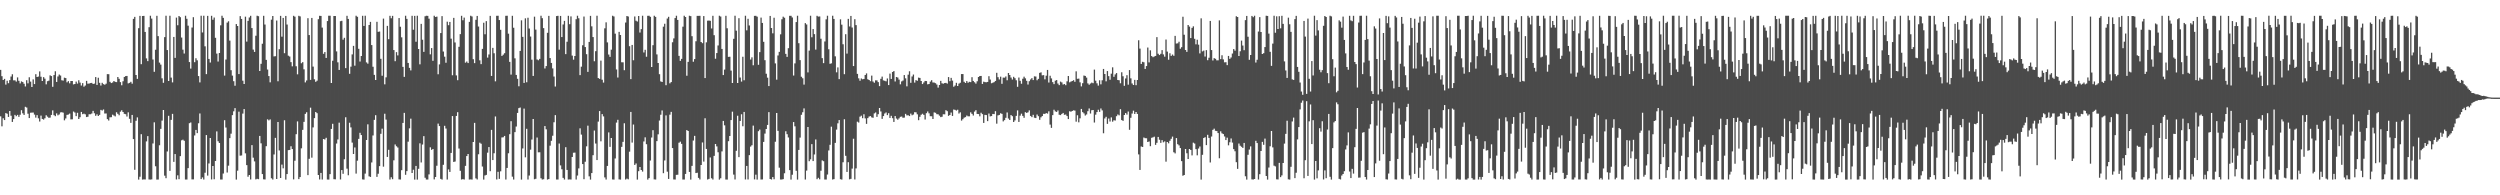 <?xml version="1.0" encoding="UTF-8"?>
<svg xmlns="http://www.w3.org/2000/svg" width="1920" height="150">
  <path d="M0 53.674h1v35.694H0zM1 58.515h1v38.528H1zM2 61.441h1v29.366H2zM3 60.552h1v31.658H3zM4 64.981h1v21.861H4zM5 62.026h1v25.321H5zM6 63.919h1v25.899H6zM7 61.532h1v23.724H7zM8 58.766h1v30.096H8zM9 57.019h1v36.626H9zM10 61.712h1v29.732H10zM11 61.690h1v26.534H11zM12 62.653h1v26.614H12zM13 59.446h1v28.791H13zM14 62.065h1v27.704H14zM15 64.055h1v24.059H15zM16 62.490h1v22.159H16zM17 63.040h1v23.978H17zM18 64.326h1v23.957H18zM19 66.407h1v15.609H19zM20 61.594h1v21.003H20zM21 64.022h1v23.323H21zM22 59.361h1v31.322H22zM23 62.655h1v23.916H23zM24 66.816h1v19.657H24zM25 60.999h1v25.409H25zM26 64.559h1v23.445H26zM27 56.985h1v33.349H27zM28 59.123h1v29.278H28zM29 58.779h1v32.080H29zM30 54.814h1v38.516H30zM31 58.919h1v29.868H31zM32 62.201h1v29.153H32zM33 59.254h1v32.614H33zM34 60.399h1v30.433H34zM35 64.762h1v23.755H35zM36 62.355h1v27.255H36zM37 61.929h1v28.517H37zM38 57.863h1v32.441H38zM39 58.418h1v29.849H39zM40 66.677h1v18.122H40zM41 57.658h1v30.801H41zM42 54.753h1v34.498H42zM43 62.928h1v24.172H43zM44 58.734h1v29.840H44zM45 57.250h1v30.657H45zM46 58.029h1v28.305H46zM47 61.654h1v24.528H47zM48 61.922h1v24.623H48zM49 59.630h1v32.767H49zM50 59.961h1v30.997H50zM51 63.211h1v25.032H51zM52 62.302h1v25.655H52zM53 64.009h1v23.261H53zM54 62.210h1v29.495H54zM55 62.204h1v29.467H55zM56 64.820h1v20.813H56zM57 64.502h1v21.899H57zM58 62.662h1v26.519H58zM59 64.201h1v22.406H59zM60 61.648h1v29.736H60zM61 63.443h1v26.581H61zM62 65.681h1v20.269H62zM63 63.850h1v23.838H63zM64 66.553h1v20.733H64zM65 65.683h1v22.108H65zM66 62.088h1v27.837H66zM67 64.260h1v25.415H67zM68 64.144h1v23.589H68zM69 63.813h1v23.940H69zM70 63.662h1v23.536H70zM71 64.490h1v20.636H71zM72 64.209h1v22.781H72zM73 59.195h1v29.760H73zM74 65.238h1v22.573H74zM75 59.711h1v29.391H75zM76 63.579h1v24.642H76zM77 65.701h1v18.666H77zM78 63.568h1v21.347H78zM79 64.634h1v19.458H79zM80 65.095h1v22.082H80zM81 64.246h1v22.910H81zM82 56.917h1v34.586H82zM83 56.967h1v35.600H83zM84 62.837h1v27.292H84zM85 63.778h1v26.238H85zM86 63.322h1v24.743H86zM87 62.215h1v26.537H87zM88 62.880h1v26.496H88zM89 63.066h1v23.132H89zM90 59.152h1v28.259H90zM91 60.519h1v27.996H91zM92 63.097h1v22.689H92zM93 65.499h1v19.203H93zM94 62.393h1v23.606H94zM95 59.106h1v28.356H95zM96 58.453h1v29.235H96zM97 58.332h1v31.163H97zM98 64.026h1v22.242H98zM99 63.631h1v27.601H99zM100 62.808h1v31.549H100zM101 64.241h1v24.049H101zM102 14.510h1v92.318H102zM103 12.940h1v117.444H103zM104 57.622h1v35.131H104zM105 60.573h1v29.575H105zM106 21.638h1v116.275H106zM107 12.175h1v123.564H107zM108 49.321h1v53.761H108zM109 12.285h1v125.628H109zM110 12.198h1v125.593H110zM111 24.547h1v113.278H111zM112 44.874h1v63.719H112zM113 46.973h1v57.589H113zM114 20.913h1v116.920H114zM115 12.087h1v125.826H115zM116 14.298h1v123.473H116zM117 45.709h1v64.492H117zM118 55.159h1v38.795H118zM119 38.213h1v89.473H119zM120 12.137h1v125.776H120zM121 27.763h1v110.144H121zM122 48.059h1v63.526H122zM123 49.610h1v49.361H123zM124 60.139h1v32.478H124zM125 63.585h1v20.902H125zM126 28.509h1v106.400H126zM127 12.087h1v124.787H127zM128 38.439h1v77.869H128zM129 62.219h1v26.691H129zM130 12.087h1v119.164H130zM131 59.611h1v32.455H131zM132 63.307h1v24.140H132zM133 28.363h1v95.951H133zM134 44.462h1v73.870H134zM135 13.526h1v124.328H135zM136 19.388h1v115.258H136zM137 12.273h1v125.327H137zM138 13.221h1v106.665H138zM139 28.841h1v78.912H139zM140 38.165h1v69.123H140zM141 41.128h1v66.986H141zM142 12.087h1v125.808H142zM143 14.461h1v123.437H143zM144 19.693h1v109.456H144zM145 47.686h1v46.932H145zM146 52.688h1v41.374H146zM147 21.124h1v116.647H147zM148 13.215h1v124.545H148zM149 47.791h1v56.227H149zM150 44.742h1v55.066H150zM151 46.352h1v55.918H151zM152 58.438h1v36.229H152zM153 63.293h1v23.826H153zM154 12.087h1v125.435H154zM155 24.941h1v111.301H155zM156 12.096h1v125.798H156zM157 35.590h1v97.090H157zM158 56.923h1v46.803H158zM159 12.175h1v122.708H159zM160 45.252h1v80.277H160zM161 48.018h1v57.984H161zM162 12.139h1v125.708H162zM163 15.138h1v112.332H163zM164 13.457h1v124.222H164zM165 29.048h1v94.602H165zM166 41.174h1v59.743H166zM167 47.278h1v61.224H167zM168 40.716h1v69.122H168zM169 19.441h1v118.443H169zM170 12.104h1v125.802H170zM171 13.729h1v119.545H171zM172 58.056h1v34.254H172zM173 45.701h1v52.255H173zM174 17.367h1v115.115H174zM175 16.351h1v110.862H175zM176 31.176h1v74.929H176zM177 53.906h1v48.767H177zM178 58.085h1v30.359H178zM179 62.357h1v23.139H179zM180 65.848h1v17.194H180zM181 18.480h1v119.433H181zM182 19.986h1v111.064H182zM183 56.898h1v28.839H183zM184 12.389h1v107.157H184zM185 14.528h1v104.851H185zM186 61.970h1v25.279H186zM187 64.489h1v19.297H187zM188 12.800h1v104.945H188zM189 31.950h1v94.878H189zM190 16.044h1v119.690H190zM191 13.429h1v120.966H191zM192 12.115h1v125.711H192zM193 21.536h1v89.907H193zM194 38.085h1v83.013H194zM195 39.892h1v84.075H195zM196 27.442h1v110.337H196zM197 12.093h1v125.237H197zM198 12.435h1v125.205H198zM199 54.546h1v49.850H199zM200 49.000h1v61.083H200zM201 33.578h1v100.086H201zM202 12.119h1v125.616H202zM203 18.826h1v119.005H203zM204 46.001h1v66.262H204zM205 53.380h1v38.268H205zM206 58.411h1v34.037H206zM207 63.220h1v28.457H207zM208 15.108h1v121.783H208zM209 12.290h1v125.571H209zM210 43.335h1v75.293H210zM211 43.152h1v62.708H211zM212 15.771h1v121.715H212zM213 62.419h1v31.255H213zM214 37.766h1v77.803H214zM215 12.186h1v124.530H215zM216 28.177h1v98.243H216zM217 13.767h1v115.522H217zM218 40.867h1v51.493H218zM219 12.258h1v125.655H219zM220 18.859h1v114.845H220zM221 42.746h1v72.545H221zM222 43.422h1v71.741H222zM223 47.740h1v64.608H223zM224 50.963h1v63.512H224zM225 12.132h1v125.632H225zM226 12.786h1v110.672H226zM227 50.874h1v52.172H227zM228 57.089h1v36.148H228zM229 12.113h1v125.458H229zM230 12.580h1v123.383H230zM231 48.609h1v65.335H231zM232 47.730h1v52.017H232zM233 53.243h1v40.342H233zM234 63.266h1v24.189H234zM235 61.816h1v24.409H235zM236 13.997h1v120.499H236zM237 26.934h1v95.015H237zM238 61.353h1v21.352H238zM239 13.769h1v107.322H239zM240 51.159h1v46.676H240zM241 60.875h1v29.859H241zM242 62.843h1v23.164H242zM243 61.968h1v24.972H243zM244 14.766h1v119.620H244zM245 12.118h1v125.712H245zM246 12.260h1v120.567H246zM247 21.173h1v116.689H247zM248 41.331h1v65.413H248zM249 39.997h1v67.152H249zM250 44.504h1v61.351H250zM251 16.157h1v121.713H251zM252 12.093h1v125.816H252zM253 12.100h1v121.629H253zM254 63.760h1v35.270H254zM255 46.651h1v48.405H255zM256 12.300h1v125.315H256zM257 12.299h1v125.430H257zM258 39.478h1v70.744H258zM259 47.888h1v59.202H259zM260 53.696h1v40.527H260zM261 16.285h1v121.531H261zM262 15.997h1v114.631H262zM263 30.481h1v103.016H263zM264 29.018h1v93.322H264zM265 52.318h1v37.744H265zM266 12.130h1v117.387H266zM267 14.545h1v120.067H267zM268 56.661h1v37.599H268zM269 51.200h1v46.658H269zM270 41.757h1v67.759H270zM271 35.246h1v83.010H271zM272 50.428h1v62.824H272zM273 12.087h1v121.263H273zM274 12.892h1v110.514H274zM275 37.496h1v69.144H275zM276 47.233h1v54.735H276zM277 42.984h1v60.766H277zM278 12.155h1v125.641H278zM279 19.930h1v117.982H279zM280 12.087h1v121.250H280zM281 47.913h1v59.597H281zM282 48.876h1v46.594H282zM283 19.195h1v116.229H283zM284 16.786h1v119.077H284zM285 34.616h1v90.154H285zM286 51.260h1v52.800H286zM287 57.505h1v34.537H287zM288 61.455h1v27.039H288zM289 16.722h1v119.119H289zM290 24.441h1v108.979H290zM291 24.211h1v103.392H291zM292 45.160h1v57.587H292zM293 58.178h1v40.632H293zM294 14.298h1v113.715H294zM295 64.788h1v22.538H295zM296 59.395h1v32.461H296zM297 19.853h1v100.690H297zM298 30.112h1v84.932H298zM299 12.134h1v125.742H299zM300 14.003h1v122.154H300zM301 12.188h1v125.434H301zM302 38.447h1v84.697H302zM303 46.990h1v63.944H303zM304 40.047h1v72.296H304zM305 42.559h1v70.749H305zM306 13.900h1v123.862H306zM307 20.514h1v117.384H307zM308 28.692h1v102.003H308zM309 51.335h1v43.096H309zM310 59.019h1v27.641H310zM311 12.093h1v122.174H311zM312 14.482h1v116.935H312zM313 48.350h1v60.461H313zM314 52.140h1v46.437H314zM315 54.044h1v37.099H315zM316 12.142h1v120.724H316zM317 22.844h1v107.513H317zM318 12.211h1v125.702H318zM319 32.028h1v95.388H319zM320 12.099h1v125.812H320zM321 37.611h1v92.034H321zM322 49.420h1v60.638H322zM323 18.321h1v106.467H323zM324 30.499h1v80.493H324zM325 39.853h1v64.708H325zM326 12.475h1v124.042H326zM327 12.093h1v125.805H327zM328 12.168h1v125.698H328zM329 14.354h1v119.605H329zM330 41.742h1v71.402H330zM331 36.907h1v78.186H331zM332 46.713h1v67.727H332zM333 12.103h1v125.679H333zM334 13.039h1v122.879H334zM335 12.729h1v114.561H335zM336 57.030h1v37.874H336zM337 49.442h1v47.358H337zM338 25.393h1v111.992H338zM339 12.397h1v125.516H339zM340 39.590h1v86.973H340zM341 43.543h1v53.070H341zM342 48.194h1v50.528H342zM343 16.664h1v121.242H343zM344 19.355h1v110.735H344zM345 16.832h1v115.197H345zM346 29.677h1v87.768H346zM347 57.791h1v31.328H347zM348 13.727h1v110.651H348zM349 32.634h1v91.420H349zM350 57.888h1v31.167H350zM351 61.579h1v24.593H351zM352 35.941h1v78.124H352zM353 26.231h1v104.964H353zM354 12.129h1v125.777H354zM355 15.585h1v121.974H355zM356 13.522h1v124.361H356zM357 48.153h1v79.210H357zM358 47.259h1v72.576H358zM359 48.419h1v69.846H359zM360 16.801h1v121.077H360zM361 12.105h1v125.684H361zM362 12.668h1v125.245H362zM363 45.480h1v63.560H363zM364 48.461h1v45.906H364zM365 15.211h1v121.803H365zM366 12.262h1v125.566H366zM367 20.355h1v98.139H367zM368 46.345h1v63.226H368zM369 49.242h1v61.153H369zM370 37.553h1v90.341H370zM371 17.473h1v120.440H371zM372 26.314h1v108.460H372zM373 16.237h1v118.040H373zM374 44.248h1v73.008H374zM375 41.846h1v71.119H375zM376 12.170h1v119.324H376zM377 58.333h1v41.389H377zM378 36.787h1v86.143H378zM379 40.922h1v76.776H379zM380 62.475h1v26.976H380zM381 12.132h1v125.693H381zM382 12.098h1v119.865H382zM383 15.411h1v121.940H383zM384 22.889h1v108.717H384zM385 42.965h1v62.627H385zM386 41.967h1v63.428H386zM387 40.870h1v63.538H387zM388 12.150h1v125.746H388zM389 12.093h1v116.880H389zM390 25.879h1v91.816H390zM391 47.510h1v55.542H391zM392 57.306h1v35.788H392zM393 12.125h1v123.544H393zM394 21.296h1v116.572H394zM395 44.779h1v56.710H395zM396 57.545h1v39.607H396zM397 60.503h1v26.234H397zM398 66.259h1v16.799H398zM399 39.117h1v43.454H399zM400 15.633h1v122.280H400zM401 28.290h1v85.726H401zM402 63.714h1v19.687H402zM403 14.088h1v106.735H403zM404 63.174h1v35.724H404zM405 13.609h1v124.297H405zM406 21.932h1v112.892H406zM407 28.069h1v86.861H407zM408 45.840h1v61.306H408zM409 58.319h1v33.084H409zM410 12.811h1v124.874H410zM411 22.751h1v114.577H411zM412 45.670h1v59.953H412zM413 46.309h1v70.704H413zM414 45.213h1v71.704H414zM415 12.087h1v124.806H415zM416 13.992h1v123.885H416zM417 21.631h1v116.025H417zM418 52.598h1v44.219H418zM419 50.739h1v48.595H419zM420 25.192h1v112.721H420zM421 12.199h1v125.316H421zM422 44.611h1v67.271H422zM423 48.349h1v59.802H423zM424 52.531h1v51.715H424zM425 58.786h1v35.123H425zM426 66.473h1v21.941H426zM427 12.337h1v125.519H427zM428 12.130h1v125.752H428zM429 38.149h1v72.094H429zM430 12.252h1v114.751H430zM431 28.486h1v101.535H431zM432 18.768h1v117.838H432zM433 16.021h1v121.886H433zM434 41.570h1v71.473H434zM435 32.035h1v98.484H435zM436 12.149h1v125.757H436zM437 18.568h1v119.194H437zM438 12.572h1v125.305H438zM439 42.716h1v77.836H439zM440 45.838h1v71.460H440zM441 43.002h1v74.193H441zM442 14.761h1v123.116H442zM443 12.087h1v122.748H443zM444 14.030h1v115.313H444zM445 57.704h1v40.855H445zM446 51.208h1v52.151H446zM447 34.759h1v91.226H447zM448 12.724h1v124.918H448zM449 36.146h1v88.055H449zM450 41.622h1v70.783H450zM451 55.208h1v41.279H451zM452 32.223h1v103.183H452zM453 12.178h1v125.735H453zM454 20.237h1v112.687H454zM455 28.487h1v90.694H455zM456 47.045h1v53.200H456zM457 39.296h1v70.942H457zM458 12.087h1v110.856H458zM459 59.965h1v33.444H459zM460 60.579h1v24.726H460zM461 46.524h1v62.037H461zM462 61.253h1v26.408H462zM463 63.430h1v25.979H463zM464 21.746h1v114.486H464zM465 17.150h1v120.755H465zM466 32.567h1v94.881H466zM467 41.897h1v59.761H467zM468 43.698h1v69.086H468zM469 38.150h1v67.833H469zM470 12.087h1v125.754H470zM471 12.634h1v125.279H471zM472 25.864h1v95.863H472zM473 53.324h1v40.833H473zM474 59.533h1v32.466H474zM475 24.482h1v113.282H475zM476 26.856h1v111.057H476zM477 47.844h1v64.946H477zM478 47.866h1v61.104H478zM479 53.921h1v40.734H479zM480 17.300h1v120.606H480zM481 12.286h1v124.864H481zM482 12.690h1v125.061H482zM483 35.483h1v80.974H483zM484 60.785h1v25.169H484zM485 34.506h1v75.010H485zM486 46.307h1v49.354H486zM487 12.644h1v114.027H487zM488 15.927h1v109.635H488zM489 16.516h1v121.397H489zM490 12.289h1v119.208H490zM491 25.010h1v103.268H491zM492 22.370h1v108.192H492zM493 12.109h1v119.664H493zM494 40.300h1v68.367H494zM495 38.242h1v67.235H495zM496 43.570h1v67.180H496zM497 12.124h1v125.789H497zM498 12.089h1v124.693H498zM499 12.888h1v110.412H499zM500 51.469h1v54.141H500zM501 34.692h1v65.305H501zM502 12.087h1v125.669H502zM503 12.947h1v124.914H503zM504 41.787h1v66.601H504zM505 48.402h1v54.784H505zM506 56.994h1v35.564H506zM507 62.500h1v25.617H507zM508 62.981h1v21.867H508zM509 20.470h1v112.530H509zM510 18.204h1v105.038H510zM511 65.412h1v23.206H511zM512 14.223h1v117.602H512zM513 12.912h1v124.484H513zM514 63.980h1v24.109H514zM515 63.047h1v22.857H515zM516 32.478h1v81.223H516zM517 29.473h1v108.375H517zM518 13.856h1v124.039H518zM519 12.103h1v122.200H519zM520 15.287h1v118.912H520zM521 42.886h1v66.747H521zM522 46.764h1v62.044H522zM523 45.227h1v65.267H523zM524 20.503h1v117.357H524zM525 12.101h1v125.804H525zM526 13.066h1v120.528H526zM527 58.189h1v41.725H527zM528 47.514h1v53.103H528zM529 12.087h1v119.961H529zM530 12.380h1v125.533H530zM531 27.776h1v99.604H531zM532 47.424h1v60.527H532zM533 45.352h1v58.992H533zM534 31.675h1v101.223H534zM535 12.173h1v120.504H535zM536 12.166h1v124.423H536zM537 12.111h1v125.741H537zM538 32.240h1v94.465H538zM539 33.200h1v76.224H539zM540 12.318h1v111.776H540zM541 59.937h1v30.879H541zM542 32.523h1v81.883H542zM543 15.861h1v122.001H543zM544 15.743h1v121.630H544zM545 16.000h1v104.933H545zM546 21.863h1v115.067H546zM547 12.137h1v125.746H547zM548 27.045h1v92.637H548zM549 45.127h1v65.473H549zM550 40.768h1v71.656H550zM551 34.901h1v82.050H551zM552 12.104h1v125.809H552zM553 12.694h1v124.230H553zM554 37.603h1v78.687H554zM555 57.648h1v35.244H555zM556 53.479h1v42.799H556zM557 12.137h1v125.742H557zM558 21.715h1v116.194H558zM559 43.681h1v64.752H559zM560 43.549h1v60.914H560zM561 54.205h1v38.013H561zM562 63.733h1v22.038H562zM563 29.776h1v104.320H563zM564 12.087h1v125.733H564zM565 23.546h1v92.279H565zM566 63.759h1v25.141H566zM567 13.975h1v106.725H567zM568 59.543h1v33.317H568zM569 62.672h1v25.103H569zM570 43.554h1v53.440H570zM571 61.666h1v24.316H571zM572 12.095h1v125.721H572zM573 23.294h1v104.147H573zM574 14.422h1v123.397H574zM575 19.575h1v99.561H575zM576 45.736h1v66.850H576zM577 44.047h1v67.522H577zM578 50.135h1v46.302H578zM579 12.206h1v125.567H579zM580 12.113h1v122.017H580zM581 12.783h1v125.130H581zM582 49.764h1v50.976H582zM583 40.062h1v59.495H583zM584 13.521h1v124.364H584zM585 17.600h1v120.238H585zM586 32.095h1v76.885H586zM587 46.249h1v56.339H587zM588 56.645h1v42.428H588zM589 59.654h1v36.296H589zM590 66.098h1v20.006H590zM591 12.253h1v125.237H591zM592 21.526h1v116.332H592zM593 25.575h1v110.425H593zM594 13.628h1v124.031H594zM595 48.689h1v60.152H595zM596 61.208h1v25.596H596zM597 42.604h1v57.894H597zM598 39.854h1v88.931H598zM599 26.344h1v111.531H599zM600 14.786h1v123.105H600zM601 12.821h1v124.728H601zM602 13.598h1v119.494H602zM603 41.348h1v59.484H603zM604 43.695h1v59.385H604zM605 37.038h1v68.550H605zM606 12.121h1v118.533H606zM607 12.114h1v125.799H607zM608 13.416h1v120.777H608zM609 58.025h1v35.717H609zM610 48.695h1v48.343H610zM611 16.938h1v114.243H611zM612 12.106h1v125.807H612zM613 33.165h1v81.987H613zM614 46.172h1v59.512H614zM615 58.947h1v29.211H615zM616 60.118h1v26.100H616zM617 64.949h1v18.284H617zM618 17.764h1v120.131H618zM619 18.798h1v112.230H619zM620 55.621h1v41.940H620zM621 38.856h1v84.965H621zM622 12.096h1v110.251H622zM623 28.629h1v82.043H623zM624 22.331h1v101.346H624zM625 26.224h1v92.404H625zM626 38.070h1v69.062H626zM627 12.131h1v125.493H627zM628 12.731h1v123.797H628zM629 12.664h1v125.085H629zM630 29.764h1v101.370H630zM631 44.629h1v78.576H631zM632 48.469h1v75.337H632zM633 31.834h1v106.025H633zM634 14.854h1v123.029H634zM635 12.087h1v121.931H635zM636 37.845h1v77.717H636zM637 49.006h1v62.204H637zM638 48.630h1v48.664H638zM639 12.096h1v125.794H639zM640 14.548h1v123.008H640zM641 43.272h1v66.459H641zM642 55.567h1v43.961H642zM643 51.751h1v42.974H643zM644 60.781h1v31.429H644zM645 14.824h1v122.816H645zM646 18.955h1v118.959H646zM647 33.996h1v90.617H647zM648 56.981h1v34.619H648zM649 26.270h1v93.371H649zM650 41.143h1v90.897H650zM651 14.479h1v110.099H651zM652 20.323h1v117.403H652zM653 12.258h1v125.128H653zM654 21.139h1v108.334H654zM655 50.732h1v55.811H655zM656 14.722h1v123.127H656zM657 19.287h1v110.031H657zM658 56.718h1v36.722H658zM659 60.173h1v33.958H659zM660 62.001h1v27.578H660zM661 60.265h1v28.586H661zM662 60.881h1v29.872H662zM663 60.612h1v27.142H663zM664 57.590h1v33.326H664zM665 56.377h1v38.750H665zM666 60.894h1v29.844H666zM667 61.439h1v28.054H667zM668 62.373h1v26.788H668zM669 58.041h1v32.101H669zM670 62.607h1v27.856H670zM671 63.536h1v23.532H671zM672 61.713h1v24.658H672zM673 61.724h1v28.026H673zM674 63.087h1v24.602H674zM675 66.129h1v16.823H675zM676 60.534h1v25.069H676zM677 58.844h1v32.451H677zM678 61.726h1v27.438H678zM679 62.062h1v25.106H679zM680 62.472h1v23.882H680zM681 60.254h1v28.154H681zM682 65.326h1v21.615H682zM683 56.502h1v34.046H683zM684 60.620h1v28.312H684zM685 55.276h1v35.521H685zM686 54.594h1v39.059H686zM687 62.584h1v26.534H687zM688 59.131h1v31.912H688zM689 59.521h1v32.451H689zM690 61.149h1v29.760H690zM691 64.774h1v24.950H691zM692 62.538h1v26.959H692zM693 61.856h1v28.597H693zM694 57.674h1v32.636H694zM695 60.160h1v27.268H695zM696 66.311h1v22.299H696zM697 57.341h1v31.205H697zM698 54.725h1v34.400H698zM699 63.581h1v23.667H699zM700 58.721h1v29.827H700zM701 57.225h1v30.737H701zM702 63.414h1v22.730H702zM703 61.527h1v24.733H703zM704 62.073h1v25.750H704zM705 59.601h1v32.722H705zM706 59.878h1v29.806H706zM707 62.186h1v25.928H707zM708 64.542h1v22.812H708zM709 63.338h1v24.881H709zM710 62.165h1v29.648H710zM711 62.283h1v24.660H711zM712 64.787h1v20.821H712zM713 64.510h1v22.534H713zM714 62.672h1v26.552H714zM715 61.568h1v27.725H715zM716 63.330h1v28.070H716zM717 63.442h1v22.878H717zM718 63.892h1v22.735H718zM719 64.928h1v22.768H719zM720 67.253h1v20.552H720zM721 65.288h1v23.565H721zM722 62.121h1v27.822H722zM723 64.019h1v25.657H723zM724 64.259h1v23.509H724zM725 63.795h1v24.006H725zM726 63.642h1v21.012H726zM727 64.193h1v21.206H727zM728 59.190h1v29.774H728zM729 62.341h1v25.975H729zM730 59.781h1v26.665H730zM731 61.881h1v27.169H731zM732 66.597h1v17.510H732zM733 65.671h1v18.702H733zM734 63.606h1v21.323H734zM735 66.072h1v18.206H735zM736 64.223h1v22.984H736zM737 63.563h1v22.730H737zM738 56.862h1v35.759H738zM739 56.901h1v34.625H739zM740 62.843h1v27.521H740zM741 63.742h1v26.234H741zM742 62.261h1v26.488H742zM743 63.518h1v25.809H743zM744 62.827h1v26.494H744zM745 63.066h1v23.222H745zM746 59.313h1v28.129H746zM747 62.165h1v26.559H747zM748 63.183h1v22.534H748zM749 64.206h1v20.422H749zM750 62.417h1v25.101H750zM751 59.148h1v28.431H751zM752 58.393h1v30.947H752zM753 58.340h1v28.237H753zM754 64.444h1v23.209H754zM755 62.707h1v31.727H755zM756 63.066h1v25.139H756zM757 63.170h1v25.195H757zM758 62.916h1v30.119H758zM759 58.501h1v28.682H759zM760 61.091h1v28.316H760zM761 63.926h1v25.234H761zM762 63.556h1v23.922H762zM763 63.054h1v24.595H763zM764 62.134h1v23.282H764zM765 55.936h1v39.052H765zM766 59.303h1v29.305H766zM767 61.009h1v27.235H767zM768 58.902h1v28.106H768zM769 64.377h1v23.062H769zM770 59.582h1v33.656H770zM771 59.641h1v32.641H771zM772 58.736h1v31.725H772zM773 61.650h1v24.742H773zM774 56.063h1v34.971H774zM775 57.578h1v34.582H775zM776 59.539h1v28.829H776zM777 61.083h1v28.159H777zM778 58.983h1v34.720H778zM779 60.048h1v32.402H779zM780 61.660h1v27.328H780zM781 66.655h1v18.154H781zM782 59.539h1v34.083H782zM783 62.079h1v26.742H783zM784 64.283h1v23.001H784zM785 60.449h1v28.520H785zM786 58.865h1v31.627H786zM787 60.178h1v25.998H787zM788 62.054h1v24.679H788zM789 64.932h1v21.362H789zM790 62.362h1v22.427H790zM791 61.005h1v28.053H791zM792 60.029h1v29.930H792zM793 61.469h1v26.694H793zM794 58.622h1v31.777H794zM795 58.793h1v31.867H795zM796 61.640h1v26.314H796zM797 60.584h1v28.655H797zM798 55.975h1v36.053H798zM799 55.529h1v34.588H799zM800 57.877h1v31.252H800zM801 57.681h1v29.716H801zM802 60.909h1v26.583H802zM803 58.125h1v28.717H803zM804 53.698h1v33.526H804zM805 63.391h1v22.096H805zM806 58.186h1v37.492H806zM807 60.195h1v38.031H807zM808 63.057h1v25.365H808zM809 64.632h1v19.639H809zM810 61.964h1v23.591H810zM811 61.481h1v24.462H811zM812 64.130h1v20.725H812zM813 65.361h1v22.746H813zM814 62.658h1v25.770H814zM815 63.277h1v24.248H815zM816 64.908h1v21.813H816zM817 64.506h1v23.660H817zM818 65.452h1v22.534H818zM819 62.473h1v26.647H819zM820 58.344h1v33.096H820zM821 63.207h1v22.269H821zM822 62.695h1v23.141H822zM823 62.190h1v23.070H823zM824 61.570h1v23.180H824zM825 62.799h1v22.151H825zM826 54.760h1v38.687H826zM827 60.528h1v28.008H827zM828 60.391h1v33.557H828zM829 63.224h1v27.662H829zM830 66.333h1v17.320H830zM831 63.872h1v22.230H831zM832 57.987h1v29.087H832zM833 58.325h1v30.430H833zM834 59.612h1v28.293H834zM835 64.057h1v21.328H835zM836 65.090h1v18.229H836zM837 64.165h1v23.022H837zM838 63.427h1v21.235H838zM839 63.892h1v20.570H839zM840 53.471h1v40.619H840zM841 61.959h1v26.118H841zM842 64.016h1v22.040H842zM843 65.759h1v18.535H843zM844 61.620h1v24.284H844zM845 64.763h1v18.548H845zM846 61.659h1v23.113H846zM847 52.926h1v49.414H847zM848 56.812h1v34.186H848zM849 62.456h1v27.271H849zM850 54.557h1v40.585H850zM851 58.492h1v32.527H851zM852 61.251h1v32.078H852zM853 56.565h1v33.621H853zM854 51.688h1v41.744H854zM855 58.992h1v33.380H855zM856 57.155h1v35.408H856zM857 56.139h1v33.099H857zM858 61.443h1v26.460H858zM859 61.638h1v26.943H859zM860 63.932h1v19.926H860zM861 55.518h1v36.689H861zM862 58.552h1v34.265H862zM863 65.903h1v22.397H863zM864 60.253h1v26.568H864zM865 57.761h1v30.260H865zM866 65.048h1v20.623H866zM867 53.800h1v45.911H867zM868 60.136h1v30.310H868zM869 64.096h1v23.102H869zM870 65.277h1v19.728H870zM871 61.348h1v26.179H871zM872 65.451h1v20.541H872zM873 61.453h1v26.063H873zM874 30.940h1v87.621H874zM875 37.327h1v93.170H875zM876 49.118h1v63.356H876zM877 47.460h1v65.445H877zM878 47.816h1v57.796H878zM879 52.965h1v53.158H879zM880 50.725h1v55.467H880zM881 36.503h1v72.577H881zM882 47.929h1v60.731H882zM883 38.661h1v73.602H883zM884 43.040h1v62.792H884zM885 43.933h1v61.538H885zM886 43.390h1v61.549H886zM887 42.966h1v68.288H887zM888 28.520h1v81.146H888zM889 41.253h1v63.890H889zM890 42.291h1v65.042H890zM891 41.322h1v68.425H891zM892 38.493h1v69.121H892zM893 41.770h1v67.551H893zM894 43.509h1v65.099H894zM895 30.337h1v93.804H895zM896 39.610h1v69.431H896zM897 45.867h1v64.209H897zM898 40.931h1v67.190H898zM899 42.925h1v63.658H899zM900 41.905h1v62.984H900zM901 42.836h1v74.093H901zM902 27.549h1v90.258H902zM903 33.445h1v72.596H903zM904 33.298h1v77.456H904zM905 32.061h1v79.615H905zM906 37.447h1v76.252H906zM907 36.274h1v87.473H907zM908 12.852h1v122.093H908zM909 26.671h1v107.714H909zM910 38.400h1v76.038H910zM911 39.817h1v77.883H911zM912 19.217h1v102.909H912zM913 20.444h1v93.988H913zM914 29.251h1v85.912H914zM915 21.386h1v97.938H915zM916 20.204h1v89.360H916zM917 29.785h1v80.460H917zM918 34.064h1v80.473H918zM919 30.491h1v88.784H919zM920 34.309h1v79.761H920zM921 40.998h1v71.489H921zM922 14.060h1v123.853H922zM923 39.485h1v79.396H923zM924 38.856h1v67.150H924zM925 43.408h1v61.962H925zM926 38.518h1v72.965H926zM927 46.217h1v57.326H927zM928 44.336h1v61.575H928zM929 16.065h1v108.711H929zM930 38.468h1v66.373H930zM931 46.451h1v53.262H931zM932 44.633h1v54.194H932zM933 45.169h1v55.294H933zM934 46.312h1v54.353H934zM935 46.357h1v55.829H935zM936 15.667h1v105.857H936zM937 45.437h1v55.403H937zM938 42.434h1v59.946H938zM939 45.632h1v57.349H939zM940 47.872h1v56.926H940zM941 47.793h1v59.771H941zM942 50.031h1v55.698H942zM943 42.978h1v68.626H943zM944 45.215h1v64.035H944zM945 44.113h1v62.226H945zM946 41.118h1v68.418H946zM947 37.663h1v76.874H947zM948 38.902h1v77.270H948zM949 12.493h1v112.092H949zM950 13.070h1v116.602H950zM951 42.998h1v67.229H951zM952 39.364h1v72.549H952zM953 31.160h1v81.602H953zM954 34.943h1v78.666H954zM955 38.548h1v71.208H955zM956 15.442h1v119.929H956zM957 12.216h1v125.697H957zM958 28.224h1v90.679H958zM959 45.951h1v68.899H959zM960 42.265h1v70.157H960zM961 12.220h1v125.576H961zM962 13.194h1v124.699H962zM963 12.087h1v125.410H963zM964 47.999h1v60.113H964zM965 45.864h1v64.026H965zM966 24.218h1v113.674H966zM967 13.150h1v120.651H967zM968 24.580h1v91.381H968zM969 41.456h1v67.479H969zM970 40.835h1v70.391H970zM971 36.162h1v70.263H971zM972 12.100h1v123.047H972zM973 12.219h1v125.694H973zM974 25.788h1v102.895H974zM975 39.805h1v72.526H975zM976 50.580h1v50.018H976zM977 33.472h1v79.710H977zM978 12.087h1v115.124H978zM979 25.165h1v102.642H979zM980 12.540h1v125.183H980zM981 22.295h1v115.555H981zM982 12.453h1v112.626H982zM983 21.734h1v114.317H983zM984 12.131h1v122.556H984zM985 18.320h1v106.884H985zM986 47.134h1v63.171H986zM987 54.114h1v48.688H987zM988 59.859h1v32.882H988zM989 13.586h1v124.152H989zM990 18.660h1v119.253H990zM991 24.487h1v103.612H991zM992 60.993h1v32.313H992zM993 61.367h1v28.933H993zM994 14.703h1v122.090H994zM995 12.178h1v120.503H995zM996 51.384h1v55.690H996zM997 55.140h1v42.424H997zM998 63.391h1v20.650H998zM999 70.302h1v8.587H999zM1000 72.797h1v4.434H1000zM1001 16.097h1v120.822H1001zM1002 28.124h1v94.922H1002zM1003 72.084h1v5.630H1003zM1004 14.273h1v120.831H1004zM1005 60.535h1v32.632H1005zM1006 70.300h1v9.949H1006zM1007 46.906h1v63.731H1007zM1008 57.938h1v34.393H1008zM1009 12.087h1v125.826H1009zM1010 27.350h1v96.311H1010zM1011 15.470h1v121.486H1011zM1012 23.370h1v107.515H1012zM1013 53.546h1v44.921H1013zM1014 55.496h1v45.567H1014zM1015 53.838h1v39.285H1015zM1016 19.796h1v118.025H1016zM1017 12.292h1v118.586H1017zM1018 13.079h1v123.753H1018zM1019 56.141h1v43.346H1019zM1020 63.877h1v23.604H1020zM1021 12.087h1v123.671H1021zM1022 12.603h1v125.310H1022zM1023 45.468h1v68.288H1023zM1024 58.593h1v35.387H1024zM1025 51.911h1v41.058H1025zM1026 70.894h1v7.773H1026zM1027 69.732h1v10.359H1027zM1028 15.610h1v121.739H1028zM1029 16.617h1v121.230H1029zM1030 21.227h1v113.559H1030zM1031 12.774h1v120.834H1031zM1032 30.653h1v100.828H1032zM1033 41.032h1v73.748H1033zM1034 51.457h1v60.211H1034zM1035 53.560h1v48.140H1035zM1036 12.116h1v119.622H1036zM1037 15.654h1v121.109H1037zM1038 16.268h1v113.396H1038zM1039 12.113h1v121.237H1039zM1040 47.605h1v65.443H1040zM1041 49.271h1v49.706H1041zM1042 67.208h1v15.724H1042zM1043 17.304h1v119.153H1043zM1044 12.123h1v124.201H1044zM1045 12.087h1v111.412H1045zM1046 56.939h1v44.924H1046zM1047 47.974h1v53.512H1047zM1048 30.661h1v105.296H1048zM1049 12.109h1v125.760H1049zM1050 30.058h1v100.525H1050zM1051 46.560h1v52.202H1051zM1052 58.585h1v36.912H1052zM1053 70.038h1v9.761H1053zM1054 72.185h1v5.372H1054zM1055 20.203h1v115.798H1055zM1056 21.935h1v103.534H1056zM1057 45.335h1v51.144H1057zM1058 72.532h1v4.659H1058zM1059 14.127h1v109.296H1059zM1060 68.407h1v16.527H1060zM1061 70.271h1v9.095H1061zM1062 25.327h1v93.116H1062zM1063 46.124h1v51.791H1063zM1064 12.173h1v125.506H1064zM1065 17.834h1v120.050H1065zM1066 12.575h1v120.688H1066zM1067 21.189h1v102.533H1067zM1068 53.868h1v48.414H1068zM1069 61.944h1v25.282H1069zM1070 67.897h1v10.746H1070zM1071 12.166h1v125.588H1071zM1072 13.422h1v124.477H1072zM1073 31.836h1v90.226H1073zM1074 66.752h1v16.476H1074zM1075 48.941h1v46.753H1075zM1076 12.987h1v124.343H1076zM1077 18.206h1v119.554H1077zM1078 51.026h1v55.073H1078zM1079 57.753h1v35.472H1079zM1080 67.032h1v15.079H1080zM1081 69.317h1v10.402H1081zM1082 34.850h1v99.784H1082zM1083 13.764h1v123.858H1083zM1084 21.392h1v95.834H1084zM1085 52.604h1v51.449H1085zM1086 14.375h1v119.144H1086zM1087 52.632h1v57.568H1087zM1088 32.780h1v80.843H1088zM1089 17.409h1v119.213H1089zM1090 12.752h1v116.088H1090zM1091 41.795h1v70.762H1091zM1092 50.989h1v59.393H1092zM1093 16.390h1v121.523H1093zM1094 12.334h1v110.677H1094zM1095 44.275h1v69.566H1095zM1096 47.163h1v62.159H1096zM1097 57.377h1v26.597H1097zM1098 36.790h1v82.746H1098zM1099 43.363h1v64.056H1099zM1100 12.564h1v117.120H1100zM1101 50.087h1v48.258H1101zM1102 56.229h1v45.392H1102zM1103 12.087h1v118.818H1103zM1104 12.087h1v125.826H1104zM1105 45.708h1v68.227H1105zM1106 61.005h1v36.962H1106zM1107 57.785h1v40.927H1107zM1108 65.022h1v19.578H1108zM1109 69.412h1v11.296H1109zM1110 12.458h1v124.738H1110zM1111 21.579h1v104.663H1111zM1112 67.944h1v15.855H1112zM1113 15.225h1v105.607H1113zM1114 34.921h1v86.815H1114zM1115 67.628h1v15.744H1115zM1116 63.777h1v20.445H1116zM1117 43.190h1v68.862H1117zM1118 39.877h1v98.036H1118zM1119 12.087h1v125.200H1119zM1120 12.087h1v125.826H1120zM1121 22.653h1v115.260H1121zM1122 44.805h1v66.451H1122zM1123 51.721h1v45.687H1123zM1124 56.569h1v37.548H1124zM1125 12.297h1v125.569H1125zM1126 12.308h1v125.605H1126zM1127 12.087h1v124.864H1127zM1128 55.409h1v47.803H1128zM1129 47.882h1v60.557H1129zM1130 15.434h1v121.366H1130zM1131 12.099h1v125.814H1131zM1132 30.981h1v106.931H1132zM1133 52.696h1v51.718H1133zM1134 43.186h1v63.478H1134zM1135 25.704h1v112.201H1135zM1136 16.415h1v119.475H1136zM1137 12.144h1v125.769H1137zM1138 21.259h1v114.614H1138zM1139 36.596h1v77.742H1139zM1140 43.141h1v65.370H1140zM1141 38.269h1v77.348H1141zM1142 12.182h1v103.177H1142zM1143 30.446h1v102.375H1143zM1144 40.741h1v80.883H1144zM1145 50.111h1v60.734H1145zM1146 16.253h1v114.559H1146zM1147 12.875h1v124.071H1147zM1148 21.341h1v116.271H1148zM1149 29.297h1v90.227H1149zM1150 52.573h1v47.576H1150zM1151 57.979h1v33.172H1151zM1152 57.567h1v79.914H1152zM1153 12.106h1v123.268H1153zM1154 12.118h1v125.752H1154zM1155 27.036h1v89.525H1155zM1156 56.265h1v33.841H1156zM1157 59.117h1v34.079H1157zM1158 12.320h1v125.098H1158zM1159 24.032h1v113.783H1159zM1160 41.774h1v60.877H1160zM1161 56.668h1v38.400H1161zM1162 59.651h1v30.233H1162zM1163 17.491h1v119.599H1163zM1164 15.094h1v118.081H1164zM1165 21.073h1v110.704H1165zM1166 24.366h1v89.953H1166zM1167 62.844h1v23.837H1167zM1168 12.377h1v111.731H1168zM1169 62.092h1v32.874H1169zM1170 62.507h1v23.505H1170zM1171 27.740h1v85.722H1171zM1172 44.580h1v54.225H1172zM1173 12.129h1v121.230H1173zM1174 13.463h1v120.570H1174zM1175 18.781h1v117.714H1175zM1176 12.170h1v125.704H1176zM1177 48.329h1v60.652H1177zM1178 52.118h1v50.179H1178zM1179 54.953h1v34.981H1179zM1180 12.146h1v125.767H1180zM1181 12.087h1v125.816H1181zM1182 19.910h1v112.212H1182zM1183 44.084h1v61.643H1183zM1184 43.505h1v52.466H1184zM1185 12.087h1v125.753H1185zM1186 14.112h1v123.801H1186zM1187 42.476h1v70.046H1187zM1188 55.019h1v44.268H1188zM1189 49.670h1v47.016H1189zM1190 12.171h1v122.124H1190zM1191 21.202h1v110.997H1191zM1192 16.151h1v121.556H1192zM1193 19.217h1v109.369H1193zM1194 21.196h1v111.630H1194zM1195 12.087h1v120.424H1195zM1196 37.239h1v75.334H1196zM1197 37.025h1v68.584H1197zM1198 45.222h1v68.865H1198zM1199 42.800h1v61.121H1199zM1200 12.356h1v120.430H1200zM1201 15.233h1v122.266H1201zM1202 25.770h1v111.195H1202zM1203 15.187h1v119.140H1203zM1204 35.297h1v81.745H1204zM1205 39.504h1v68.741H1205zM1206 56.450h1v32.905H1206zM1207 15.106h1v122.794H1207zM1208 23.764h1v114.133H1208zM1209 12.563h1v123.755H1209zM1210 58.933h1v37.606H1210zM1211 55.740h1v35.472H1211zM1212 25.647h1v112.172H1212zM1213 12.112h1v125.713H1213zM1214 39.048h1v85.157H1214zM1215 50.425h1v59.419H1215zM1216 51.877h1v51.066H1216zM1217 23.482h1v114.256H1217zM1218 16.533h1v121.356H1218zM1219 15.426h1v117.593H1219zM1220 29.597h1v92.116H1220zM1221 57.254h1v49.271H1221zM1222 40.633h1v63.575H1222zM1223 12.515h1v112.420H1223zM1224 58.143h1v31.681H1224zM1225 60.171h1v26.961H1225zM1226 36.340h1v72.768H1226zM1227 60.022h1v28.481H1227zM1228 12.111h1v125.661H1228zM1229 21.069h1v115.566H1229zM1230 23.282h1v114.580H1230zM1231 33.566h1v95.791H1231zM1232 45.026h1v55.870H1232zM1233 58.550h1v33.169H1233zM1234 35.052h1v97.260H1234zM1235 12.119h1v125.780H1235zM1236 12.220h1v120.438H1236zM1237 40.172h1v87.873H1237zM1238 51.004h1v47.075H1238zM1239 57.386h1v34.217H1239zM1240 12.436h1v125.292H1240zM1241 20.643h1v115.841H1241zM1242 43.567h1v62.205H1242zM1243 48.296h1v50.056H1243zM1244 58.341h1v40.887H1244zM1245 18.700h1v119.101H1245zM1246 17.636h1v120.233H1246zM1247 27.652h1v100.057H1247zM1248 38.464h1v88.425H1248zM1249 42.222h1v65.386H1249zM1250 15.252h1v112.848H1250zM1251 56.884h1v51.031H1251zM1252 41.420h1v80.122H1252zM1253 43.227h1v73.047H1253zM1254 54.626h1v52.727H1254zM1255 12.087h1v125.826H1255zM1256 12.119h1v109.890H1256zM1257 14.972h1v122.647H1257zM1258 18.962h1v118.808H1258zM1259 41.496h1v60.484H1259zM1260 48.473h1v51.841H1260zM1261 60.689h1v25.914H1261zM1262 12.268h1v123.398H1262zM1263 17.686h1v116.551H1263zM1264 12.491h1v114.593H1264zM1265 39.538h1v78.825H1265zM1266 56.565h1v43.636H1266zM1267 12.597h1v125.205H1267zM1268 14.353h1v123.554H1268zM1269 48.863h1v54.251H1269zM1270 57.235h1v35.681H1270zM1271 55.467h1v36.966H1271zM1272 61.461h1v24.020H1272zM1273 64.961h1v17.976H1273zM1274 16.386h1v121.303H1274zM1275 26.414h1v99.572H1275zM1276 65.862h1v19.011H1276zM1277 12.087h1v108.603H1277zM1278 38.315h1v72.159H1278zM1279 17.693h1v118.900H1279zM1280 16.706h1v114.032H1280zM1281 34.222h1v94.059H1281zM1282 48.248h1v50.417H1282zM1283 57.635h1v32.278H1283zM1284 12.087h1v125.711H1284zM1285 12.087h1v125.636H1285zM1286 44.882h1v72.210H1286zM1287 53.345h1v43.108H1287zM1288 55.175h1v36.899H1288zM1289 12.087h1v125.787H1289zM1290 21.135h1v110.264H1290zM1291 20.776h1v98.804H1291zM1292 49.394h1v56.116H1292zM1293 42.816h1v52.241H1293zM1294 33.850h1v103.992H1294zM1295 12.142h1v125.437H1295zM1296 39.040h1v81.691H1296zM1297 47.236h1v53.907H1297zM1298 51.193h1v46.586H1298zM1299 58.617h1v35.018H1299zM1300 65.869h1v23.598H1300zM1301 14.513h1v122.417H1301zM1302 17.488h1v120.425H1302zM1303 37.896h1v79.382H1303zM1304 35.203h1v72.189H1304zM1305 30.284h1v85.996H1305zM1306 12.385h1v122.788H1306zM1307 25.908h1v98.730H1307zM1308 35.354h1v77.269H1308zM1309 48.828h1v62.335H1309zM1310 16.749h1v121.061H1310zM1311 16.526h1v121.387H1311zM1312 22.423h1v115.414H1312zM1313 37.774h1v100.139H1313zM1314 43.943h1v67.308H1314zM1315 45.642h1v58.132H1315zM1316 30.915h1v106.920H1316zM1317 12.134h1v125.746H1317zM1318 14.094h1v123.819H1318zM1319 38.609h1v85.008H1319zM1320 51.253h1v48.050H1320zM1321 54.876h1v36.277H1321zM1322 12.251h1v125.506H1322zM1323 12.127h1v125.758H1323zM1324 45.869h1v73.658H1324zM1325 48.977h1v46.967H1325zM1326 60.803h1v30.632H1326zM1327 12.931h1v124.966H1327zM1328 20.558h1v113.475H1328zM1329 24.219h1v107.638H1329zM1330 47.286h1v68.974H1330zM1331 55.579h1v35.024H1331zM1332 13.420h1v112.353H1332zM1333 58.918h1v34.710H1333zM1334 60.510h1v29.869H1334zM1335 46.075h1v68.034H1335zM1336 58.297h1v34.634H1336zM1337 53.027h1v40.858H1337zM1338 41.219h1v82.213H1338zM1339 15.677h1v118.452H1339zM1340 29.245h1v108.668H1340zM1341 40.910h1v73.718H1341zM1342 48.893h1v45.374H1342zM1343 62.422h1v29.080H1343zM1344 12.129h1v125.718H1344zM1345 14.310h1v123.589H1345zM1346 12.915h1v124.998H1346zM1347 57.447h1v39.250H1347zM1348 58.558h1v37.798H1348zM1349 12.117h1v125.117H1349zM1350 12.142h1v122.324H1350zM1351 48.886h1v63.785H1351zM1352 49.468h1v56.428H1352zM1353 54.816h1v43.133H1353zM1354 19.464h1v118.255H1354zM1355 21.157h1v110.585H1355zM1356 23.603h1v114.224H1356zM1357 28.828h1v108.079H1357zM1358 45.971h1v59.360H1358zM1359 20.119h1v100.975H1359zM1360 46.375h1v62.279H1360zM1361 36.277h1v84.132H1361zM1362 47.048h1v63.872H1362zM1363 12.217h1v125.696H1363zM1364 14.662h1v123.241H1364zM1365 29.426h1v96.389H1365zM1366 14.291h1v118.034H1366zM1367 18.251h1v108.604H1367zM1368 38.284h1v66.199H1368zM1369 46.348h1v58.844H1369zM1370 58.464h1v32.650H1370zM1371 12.109h1v125.792H1371zM1372 12.097h1v117.873H1372zM1373 12.087h1v105.563H1373zM1374 54.940h1v38.125H1374zM1375 47.533h1v54.682H1375zM1376 14.321h1v123.389H1376zM1377 13.831h1v107.796H1377zM1378 46.327h1v61.957H1378zM1379 50.730h1v44.786H1379zM1380 46.757h1v52.289H1380zM1381 58.392h1v35.487H1381zM1382 63.249h1v21.690H1382zM1383 15.403h1v118.226H1383zM1384 14.585h1v114.983H1384zM1385 53.682h1v40.103H1385zM1386 13.076h1v112.599H1386zM1387 13.285h1v112.946H1387zM1388 63.386h1v25.525H1388zM1389 62.184h1v24.701H1389zM1390 18.671h1v108.536H1390zM1391 38.511h1v60.188H1391zM1392 12.196h1v125.663H1392zM1393 18.275h1v119.636H1393zM1394 12.134h1v121.020H1394zM1395 25.651h1v84.445H1395zM1396 50.134h1v52.283H1396zM1397 60.936h1v29.380H1397zM1398 38.400h1v99.413H1398zM1399 14.595h1v123.299H1399zM1400 13.720h1v124.193H1400zM1401 46.398h1v62.463H1401zM1402 47.133h1v52.940H1402zM1403 23.594h1v101.452H1403zM1404 12.694h1v124.755H1404zM1405 12.169h1v124.995H1405zM1406 45.235h1v63.686H1406zM1407 50.601h1v45.032H1407zM1408 55.883h1v34.536H1408zM1409 12.151h1v121.217H1409zM1410 24.185h1v112.473H1410zM1411 12.294h1v122.194H1411zM1412 34.150h1v94.064H1412zM1413 57.486h1v34.200H1413zM1414 12.087h1v120.200H1414zM1415 41.277h1v78.557H1415zM1416 47.324h1v66.417H1416zM1417 17.853h1v120.060H1417zM1418 12.132h1v125.781H1418zM1419 39.391h1v70.959H1419zM1420 57.080h1v37.460H1420zM1421 12.668h1v125.048H1421zM1422 24.974h1v102.876H1422zM1423 50.010h1v61.829H1423zM1424 50.057h1v45.393H1424zM1425 57.262h1v43.610H1425zM1426 12.147h1v125.766H1426zM1427 17.206h1v120.672H1427zM1428 12.629h1v122.623H1428zM1429 54.034h1v47.432H1429zM1430 53.018h1v42.295H1430zM1431 14.029h1v123.689H1431zM1432 12.151h1v125.696H1432zM1433 43.837h1v69.035H1433zM1434 49.214h1v63.238H1434zM1435 54.077h1v43.842H1435zM1436 60.268h1v26.885H1436zM1437 63.501h1v21.640H1437zM1438 12.458h1v125.455H1438zM1439 23.076h1v103.946H1439zM1440 63.284h1v26.243H1440zM1441 14.199h1v108.122H1441zM1442 50.460h1v63.227H1442zM1443 61.308h1v26.958H1443zM1444 56.830h1v58.901H1444zM1445 38.662h1v66.352H1445zM1446 12.277h1v125.568H1446zM1447 26.965h1v97.550H1447zM1448 16.510h1v120.138H1448zM1449 31.589h1v106.324H1449zM1450 42.232h1v63.960H1450zM1451 48.907h1v48.534H1451zM1452 59.983h1v30.365H1452zM1453 32.322h1v105.451H1453zM1454 14.857h1v122.022H1454zM1455 12.432h1v114.351H1455zM1456 54.525h1v43.522H1456zM1457 54.765h1v39.327H1457zM1458 26.390h1v111.308H1458zM1459 12.087h1v125.826H1459zM1460 40.520h1v84.404H1460zM1461 58.581h1v35.702H1461zM1462 48.113h1v51.653H1462zM1463 51.178h1v55.852H1463zM1464 59.905h1v31.991H1464zM1465 12.087h1v125.806H1465zM1466 15.516h1v122.004H1466zM1467 26.302h1v111.611H1467zM1468 37.689h1v85.696H1468zM1469 36.182h1v91.052H1469zM1470 12.087h1v113.655H1470zM1471 44.365h1v68.059H1471zM1472 44.677h1v66.392H1472zM1473 18.621h1v119.193H1473zM1474 12.268h1v125.356H1474zM1475 12.766h1v121.942H1475zM1476 17.944h1v113.538H1476zM1477 23.254h1v86.968H1477zM1478 47.181h1v58.456H1478zM1479 57.054h1v40.728H1479zM1480 37.327h1v100.500H1480zM1481 12.089h1v125.824H1481zM1482 12.191h1v123.792H1482zM1483 46.818h1v65.674H1483zM1484 49.601h1v52.003H1484zM1485 12.165h1v122.328H1485zM1486 18.722h1v119.110H1486zM1487 23.570h1v97.521H1487zM1488 41.833h1v58.722H1488zM1489 55.701h1v39.102H1489zM1490 59.298h1v25.930H1490zM1491 64.069h1v19.502H1491zM1492 16.863h1v120.607H1492zM1493 20.538h1v117.042H1493zM1494 40.605h1v74.806H1494zM1495 63.409h1v20.526H1495zM1496 12.295h1v123.571H1496zM1497 64.705h1v25.512H1497zM1498 59.882h1v28.542H1498zM1499 30.712h1v86.453H1499zM1500 45.699h1v53.406H1500zM1501 18.278h1v113.367H1501zM1502 33.213h1v91.109H1502zM1503 16.986h1v116.853H1503zM1504 22.784h1v97.038H1504zM1505 53.367h1v42.671H1505zM1506 45.249h1v52.510H1506zM1507 59.499h1v31.845H1507zM1508 15.747h1v122.025H1508zM1509 12.105h1v125.808H1509zM1510 18.547h1v101.817H1510zM1511 37.224h1v70.835H1511zM1512 54.750h1v39.406H1512zM1513 15.268h1v122.634H1513zM1514 14.294h1v123.407H1514zM1515 45.060h1v71.833H1515zM1516 55.028h1v40.090H1516zM1517 53.148h1v42.298H1517zM1518 58.759h1v35.712H1518zM1519 62.778h1v22.803H1519zM1520 18.146h1v119.725H1520zM1521 12.087h1v125.804H1521zM1522 62.311h1v25.194H1522zM1523 12.087h1v123.592H1523zM1524 41.373h1v83.873H1524zM1525 43.862h1v64.035H1525zM1526 14.236h1v121.969H1526zM1527 12.301h1v125.540H1527zM1528 13.526h1v124.387H1528zM1529 26.292h1v99.012H1529zM1530 33.094h1v86.221H1530zM1531 40.450h1v78.623H1531zM1532 43.710h1v68.715H1532zM1533 40.320h1v71.475H1533zM1534 46.291h1v64.789H1534zM1535 48.450h1v61.049H1535zM1536 46.367h1v60.977H1536zM1537 12.137h1v119.447H1537zM1538 50.099h1v57.464H1538zM1539 47.358h1v62.226H1539zM1540 51.687h1v54.976H1540zM1541 55.446h1v48.270H1541zM1542 54.239h1v54.991H1542zM1543 45.339h1v63.455H1543zM1544 45.767h1v63.010H1544zM1545 46.385h1v64.421H1545zM1546 44.848h1v61.575H1546zM1547 45.807h1v62.858H1547zM1548 46.104h1v62.864H1548zM1549 48.114h1v54.429H1549zM1550 12.335h1v114.925H1550zM1551 13.338h1v122.157H1551zM1552 45.295h1v56.014H1552zM1553 48.909h1v49.182H1553zM1554 52.606h1v43.595H1554zM1555 53.036h1v41.190H1555zM1556 52.253h1v37.732H1556zM1557 54.741h1v50.197H1557zM1558 50.712h1v49.424H1558zM1559 48.009h1v50.672H1559zM1560 51.273h1v51.644H1560zM1561 53.434h1v41.431H1561zM1562 53.771h1v38.928H1562zM1563 51.590h1v47.165H1563zM1564 14.024h1v112.847H1564zM1565 59.048h1v35.814H1565zM1566 59.641h1v32.443H1566zM1567 58.924h1v35.774H1567zM1568 54.226h1v35.763H1568zM1569 55.968h1v31.003H1569zM1570 63.076h1v24.720H1570zM1571 55.279h1v35.378H1571zM1572 53.290h1v36.888H1572zM1573 61.113h1v25.254H1573zM1574 57.260h1v33.325H1574zM1575 56.142h1v33.517H1575zM1576 59.668h1v27.453H1576zM1577 60.509h1v26.576H1577zM1578 16.383h1v106.160H1578zM1579 58.563h1v37.327H1579zM1580 59.096h1v30.547H1580zM1581 62.021h1v27.223H1581zM1582 65.057h1v21.989H1582zM1583 63.303h1v24.063H1583zM1584 62.474h1v28.873H1584zM1585 61.886h1v29.591H1585zM1586 64.264h1v21.614H1586zM1587 63.842h1v22.795H1587zM1588 62.118h1v26.684H1588zM1589 61.475h1v25.352H1589zM1590 62.764h1v28.831H1590zM1591 12.338h1v111.321H1591zM1592 38.286h1v83.451H1592zM1593 64.331h1v25.084H1593zM1594 66.467h1v19.894H1594zM1595 64.768h1v24.043H1595zM1596 62.059h1v27.579H1596zM1597 64.046h1v25.324H1597zM1598 64.982h1v22.487H1598zM1599 64.314h1v23.393H1599zM1600 63.404h1v21.400H1600zM1601 64.754h1v20.369H1601zM1602 64.156h1v22.941H1602zM1603 59.473h1v29.289H1603zM1604 62.021h1v25.762H1604zM1605 12.759h1v112.921H1605zM1606 55.690h1v42.177H1606zM1607 64.655h1v21.241H1607zM1608 62.542h1v22.555H1608zM1609 65.417h1v18.857H1609zM1610 64.886h1v22.380H1610zM1611 63.936h1v23.366H1611zM1612 13.660h1v122.821H1612zM1613 12.402h1v120.874H1613zM1614 62.833h1v27.339H1614zM1615 63.650h1v25.746H1615zM1616 62.087h1v26.718H1616zM1617 21.243h1v116.664H1617zM1618 18.516h1v109.165H1618zM1619 12.827h1v111.566H1619zM1620 57.065h1v36.798H1620zM1621 61.852h1v28.107H1621zM1622 13.345h1v120.794H1622zM1623 18.438h1v113.224H1623zM1624 56.935h1v46.864H1624zM1625 58.503h1v28.791H1625zM1626 57.511h1v30.226H1626zM1627 13.187h1v120.322H1627zM1628 20.641h1v110.412H1628zM1629 12.191h1v125.722H1629zM1630 37.036h1v84.474H1630zM1631 32.015h1v95.056H1631zM1632 25.773h1v93.326H1632zM1633 58.255h1v29.352H1633zM1634 12.326h1v101.466H1634zM1635 55.056h1v45.555H1635zM1636 55.587h1v43.566H1636zM1637 12.296h1v123.981H1637zM1638 12.347h1v125.554H1638zM1639 12.717h1v125.196H1639zM1640 21.123h1v110.824H1640zM1641 42.511h1v69.345H1641zM1642 43.040h1v69.724H1642zM1643 47.179h1v65.568H1643zM1644 22.816h1v115.034H1644zM1645 16.503h1v121.374H1645zM1646 14.492h1v121.585H1646zM1647 56.805h1v47.401H1647zM1648 55.075h1v47.051H1648zM1649 38.352h1v99.561H1649zM1650 22.843h1v114.084H1650zM1651 23.258h1v90.875H1651zM1652 45.668h1v67.492H1652zM1653 51.187h1v44.781H1653zM1654 35.113h1v94.243H1654zM1655 18.030h1v119.837H1655zM1656 18.729h1v114.594H1656zM1657 25.045h1v95.805H1657zM1658 40.250h1v65.696H1658zM1659 40.522h1v53.984H1659zM1660 12.136h1v125.593H1660zM1661 58.871h1v30.842H1661zM1662 60.889h1v27.462H1662zM1663 48.047h1v58.694H1663zM1664 54.000h1v37.969H1664zM1665 12.177h1v124.592H1665zM1666 15.721h1v118.776H1666zM1667 18.199h1v119.702H1667zM1668 30.619h1v107.199H1668zM1669 44.205h1v58.576H1669zM1670 45.146h1v57.754H1670zM1671 55.628h1v36.047H1671zM1672 14.730h1v123.080H1672zM1673 13.912h1v122.450H1673zM1674 22.536h1v107.933H1674zM1675 47.747h1v52.251H1675zM1676 57.002h1v34.119H1676zM1677 17.596h1v120.140H1677zM1678 18.650h1v119.239H1678zM1679 42.837h1v65.573H1679zM1680 55.902h1v38.702H1680zM1681 56.605h1v42.576H1681zM1682 17.809h1v120.104H1682zM1683 18.805h1v114.979H1683zM1684 16.162h1v119.441H1684zM1685 24.476h1v96.775H1685zM1686 61.551h1v24.880H1686zM1687 13.028h1v109.924H1687zM1688 61.945h1v35.234H1688zM1689 59.626h1v29.075H1689zM1690 60.893h1v27.030H1690zM1691 60.915h1v28.201H1691zM1692 12.212h1v125.485H1692zM1693 14.917h1v119.263H1693zM1694 18.020h1v119.689H1694zM1695 22.094h1v109.368H1695zM1696 45.186h1v56.612H1696zM1697 50.412h1v51.018H1697zM1698 61.132h1v25.577H1698zM1699 12.202h1v125.650H1699zM1700 12.087h1v125.826H1700zM1701 12.500h1v119.338H1701zM1702 48.316h1v44.713H1702zM1703 40.797h1v61.076H1703zM1704 23.302h1v112.671H1704zM1705 12.094h1v125.721H1705zM1706 38.481h1v67.864H1706zM1707 53.051h1v48.831H1707zM1708 51.852h1v41.408H1708zM1709 62.089h1v25.443H1709zM1710 64.993h1v17.468H1710zM1711 12.239h1v125.522H1711zM1712 25.753h1v99.990H1712zM1713 65.618h1v19.515H1713zM1714 16.187h1v108.793H1714zM1715 33.889h1v80.033H1715zM1716 20.036h1v115.426H1716zM1717 17.056h1v112.866H1717zM1718 20.023h1v99.531H1718zM1719 43.835h1v57.721H1719zM1720 52.027h1v42.431H1720zM1721 12.087h1v124.960H1721zM1722 12.123h1v125.511H1722zM1723 43.682h1v70.653H1723zM1724 51.888h1v56.159H1724zM1725 54.794h1v37.275H1725zM1726 20.333h1v117.580H1726zM1727 13.892h1v124.021H1727zM1728 14.145h1v112.390H1728zM1729 57.262h1v44.577H1729zM1730 46.680h1v57.080H1730zM1731 32.599h1v105.242H1731zM1732 13.139h1v124.764H1732zM1733 35.915h1v87.847H1733zM1734 59.538h1v31.808H1734zM1735 55.016h1v36.187H1735zM1736 58.103h1v34.357H1736zM1737 66.026h1v22.400H1737zM1738 16.804h1v120.264H1738zM1739 22.279h1v107.744H1739zM1740 43.094h1v56.694H1740zM1741 65.504h1v21.415H1741zM1742 12.087h1v108.112H1742zM1743 19.211h1v118.475H1743zM1744 21.148h1v116.637H1744zM1745 43.900h1v67.769H1745zM1746 65.093h1v19.031H1746zM1747 12.149h1v121.866H1747zM1748 20.659h1v117.026H1748zM1749 14.540h1v123.373H1749zM1750 18.856h1v111.595H1750zM1751 46.693h1v55.133H1751zM1752 59.503h1v32.199H1752zM1753 45.418h1v47.886H1753zM1754 12.116h1v124.349H1754zM1755 12.126h1v124.848H1755zM1756 27.114h1v102.005H1756zM1757 54.115h1v40.054H1757zM1758 49.634h1v49.185H1758zM1759 12.098h1v125.771H1759zM1760 17.010h1v120.847H1760zM1761 45.816h1v62.029H1761zM1762 52.155h1v47.392H1762zM1763 51.314h1v47.435H1763zM1764 17.616h1v120.225H1764zM1765 17.794h1v113.227H1765zM1766 17.508h1v115.981H1766zM1767 29.539h1v85.196H1767zM1768 63.323h1v25.215H1768zM1769 18.065h1v102.317H1769zM1770 60.181h1v33.415H1770zM1771 62.431h1v25.816H1771zM1772 32.711h1v83.054H1772zM1773 46.802h1v68.529H1773zM1774 51.397h1v47.538H1774zM1775 39.830h1v66.580H1775zM1776 16.336h1v116.831H1776zM1777 12.171h1v119.760H1777zM1778 47.570h1v60.298H1778zM1779 54.414h1v41.412H1779zM1780 49.584h1v49.376H1780zM1781 12.089h1v125.824H1781zM1782 12.093h1v119.813H1782zM1783 14.610h1v121.271H1783zM1784 53.638h1v39.516H1784zM1785 53.646h1v38.690H1785zM1786 22.534h1v114.614H1786zM1787 19.790h1v118.092H1787zM1788 30.886h1v76.623H1788zM1789 59.248h1v29.652H1789zM1790 54.529h1v44.992H1790zM1791 18.984h1v118.929H1791zM1792 18.659h1v114.872H1792zM1793 14.875h1v122.795H1793zM1794 31.443h1v88.942H1794zM1795 60.817h1v30.510H1795zM1796 36.092h1v76.203H1796zM1797 35.968h1v68.180H1797zM1798 12.391h1v114.201H1798zM1799 64.873h1v30.735H1799zM1800 12.235h1v124.075H1800zM1801 12.390h1v125.417H1801zM1802 12.614h1v122.016H1802zM1803 20.199h1v117.465H1803zM1804 20.832h1v116.971H1804zM1805 37.738h1v66.405H1805zM1806 46.785h1v54.201H1806zM1807 60.670h1v27.243H1807zM1808 12.121h1v124.075H1808zM1809 12.102h1v117.817H1809zM1810 14.838h1v107.395H1810zM1811 59.380h1v33.761H1811zM1812 48.653h1v52.569H1812zM1813 21.221h1v109.916H1813zM1814 18.129h1v117.954H1814zM1815 30.977h1v90.910H1815zM1816 48.932h1v59.078H1816zM1817 42.270h1v56.159H1817zM1818 54.542h1v33.677H1818zM1819 64.098h1v20.346H1819zM1820 17.280h1v120.412H1820zM1821 18.395h1v113.396H1821zM1822 53.581h1v44.456H1822zM1823 38.522h1v63.950H1823zM1824 12.359h1v112.978H1824zM1825 62.261h1v24.759H1825zM1826 63.657h1v22.479H1826zM1827 14.848h1v109.870H1827zM1828 45.154h1v54.137H1828zM1829 16.623h1v121.250H1829zM1830 14.383h1v123.251H1830zM1831 13.138h1v120.762H1831zM1832 29.214h1v97.049H1832zM1833 47.972h1v52.629H1833zM1834 56.578h1v36.162H1834zM1835 15.232h1v90.355H1835zM1836 12.155h1v125.704H1836zM1837 12.107h1v125.806H1837zM1838 38.764h1v75.136H1838zM1839 36.862h1v69.163H1839zM1840 44.476h1v49.075H1840zM1841 12.469h1v125.444H1841zM1842 18.943h1v118.970H1842zM1843 47.026h1v63.755H1843zM1844 55.592h1v37.647H1844zM1845 54.766h1v37.330H1845zM1846 19.753h1v118.066H1846zM1847 20.799h1v117.114H1847zM1848 20.205h1v117.580H1848zM1849 21.419h1v99.222H1849zM1850 61.396h1v26.363H1850zM1851 17.248h1v119.797H1851zM1852 42.564h1v80.794H1852zM1853 40.311h1v72.106H1853zM1854 27.071h1v110.680H1854zM1855 12.118h1v125.762H1855zM1856 12.807h1v125.008H1856zM1857 49.529h1v56.131H1857zM1858 35.843h1v86.628H1858zM1859 42.141h1v73.255H1859zM1860 46.869h1v67.461H1860zM1861 50.124h1v63.279H1861zM1862 47.853h1v61.955H1862zM1863 48.199h1v63.903H1863zM1864 48.374h1v62.430H1864zM1865 49.592h1v58.325H1865zM1866 44.891h1v63.565H1866zM1867 40.509h1v74.164H1867zM1868 47.700h1v63.143H1868zM1869 47.789h1v59.696H1869zM1870 47.724h1v57.846H1870zM1871 52.734h1v56.208H1871zM1872 51.103h1v56.711H1872zM1873 54.607h1v52.114H1873zM1874 55.777h1v46.129H1874zM1875 55.050h1v49.996H1875zM1876 54.183h1v48.422H1876zM1877 54.260h1v45.267H1877zM1878 54.737h1v45.961H1878zM1879 51.030h1v54.698H1879zM1880 51.085h1v53.555H1880zM1881 51.690h1v51.702H1881zM1882 52.988h1v49.378H1882zM1883 53.519h1v47.011H1883zM1884 54.555h1v43.187H1884zM1885 57.358h1v37.529H1885zM1886 60.425h1v30.779H1886zM1887 62.166h1v28.728H1887zM1888 62.629h1v27.710H1888zM1889 63.639h1v24.247H1889zM1890 61.374h1v24.711H1890zM1891 61.991h1v21.746H1891zM1892 64.593h1v18.166H1892zM1893 65.526h1v19.051H1893zM1894 66.411h1v15.659H1894zM1895 68.002h1v13.552H1895zM1896 69.072h1v13.378H1896zM1897 70.066h1v10.937H1897zM1898 71.424h1v7.837H1898zM1899 71.491h1v7.024H1899zM1900 71.853h1v6.256H1900zM1901 72.402h1v5.111H1901zM1902 72.409h1v4.929H1902zM1903 72.591h1v4.235H1903zM1904 72.976h1v3.877H1904zM1905 73.474h1v3.351H1905zM1906 73.717h1v2.640H1906zM1907 73.570h1v2.912H1907zM1908 73.808h1v2.365H1908zM1909 74.088h1v1.752H1909zM1910 74.361h1v1.318H1910zM1911 74.649h1v1.000H1911zM1912 74.792h1v1.000H1912zM1913 74.909h1v1.000H1913zM1914 74.947h1v1.000H1914zM1915 74.958h1v1.000H1915zM1916 74.958h1v1.000H1916zM1917 74.966h1v1.000H1917zM1918 74.970h1v1.000H1918zM1919 74.970h1v1.000H1919z" fill="#4a4a4a"></path>
</svg>
